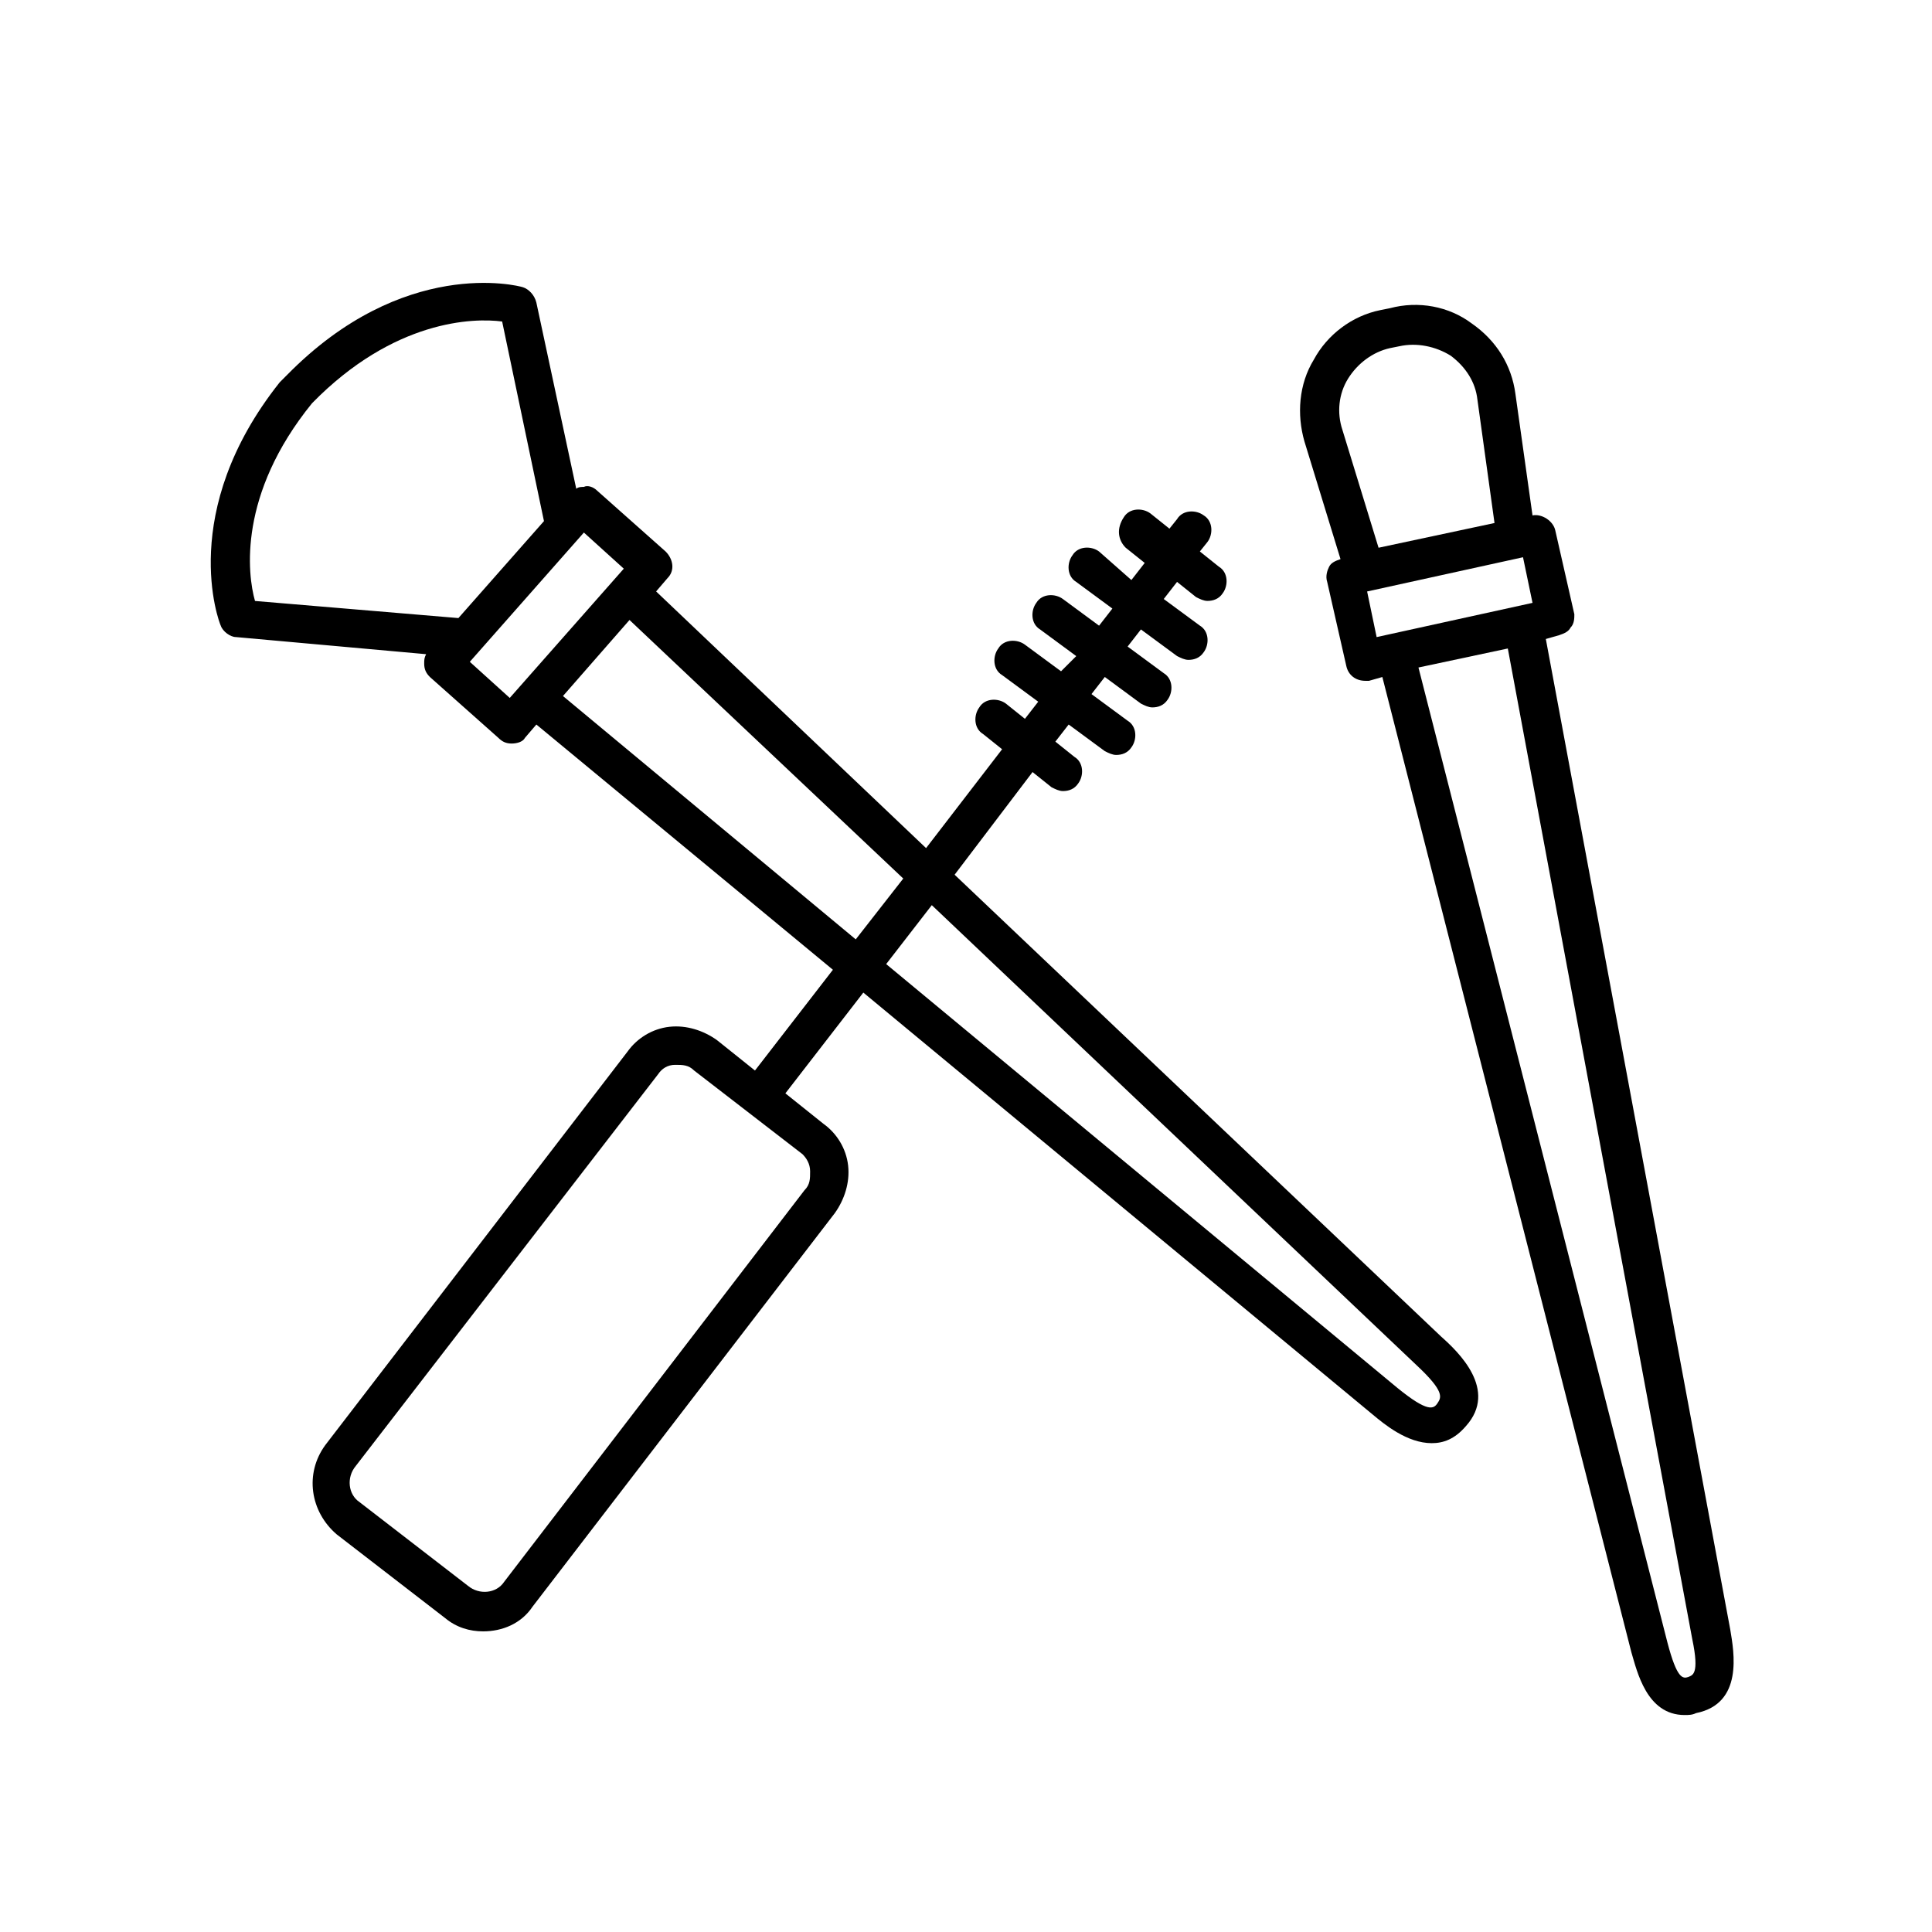<?xml version="1.0" encoding="UTF-8"?>
<!-- Uploaded to: SVG Repo, www.svgrepo.com, Generator: SVG Repo Mixer Tools -->
<svg fill="#000000" width="800px" height="800px" version="1.1" viewBox="144 144 512 512" xmlns="http://www.w3.org/2000/svg">
 <g>
  <path d="m553.66 313.34 3.527-1.008c1.512-0.504 2.519-1.008 3.023-2.016 1.008-1.008 1.008-2.519 1.008-3.527l-5.039-22.168c-0.504-2.519-3.527-4.535-6.047-4.031l-4.535-32.242c-1.008-7.559-5.039-14.105-11.586-18.641-6.047-4.535-14.105-6.047-21.664-4.031l-2.519 0.504c-7.559 1.512-14.105 6.551-17.633 13.098-4.031 6.551-4.535 14.609-2.519 21.664l9.574 31.234c-1.512 0.504-2.519 1.008-3.023 2.016-0.504 1.008-1.008 2.519-0.504 4.031l5.039 22.168c0.504 2.519 2.519 4.031 5.039 4.031h1.008l3.527-1.008 65.996 258.46c1.512 5.039 4.031 16.625 14.105 16.625 1.008 0 2.016 0 3.023-0.504 12.594-2.519 10.078-16.121 9.07-22.168zm-53.906-55.418c-1.512-4.535-1.008-9.574 1.512-13.602 2.519-4.031 6.551-7.055 11.082-8.062l2.519-0.504c4.535-1.008 9.574 0 13.602 2.519 4.031 3.023 6.551 7.055 7.055 11.586l4.535 32.746-30.73 6.551zm47.859 33.754 2.519 12.09-41.312 9.07-2.519-12.09zm43.832 296.74c-1.512 0.504-3.023 0.504-5.543-9.07l-65.996-258.45 23.68-5.039 48.871 262.48c2.012 9.57-0.004 9.57-1.012 10.074z"/>
  <path d="m525.95 498.24-128.97-122.43 20.656-27.207 5.039 4.031c1.008 0.504 2.016 1.008 3.023 1.008 1.512 0 3.023-0.504 4.031-2.016 1.512-2.016 1.512-5.543-1.008-7.055l-5.039-4.031 3.527-4.535 9.574 7.055c1.008 0.504 2.016 1.008 3.023 1.008 1.512 0 3.023-0.504 4.031-2.016 1.512-2.016 1.512-5.543-1.008-7.055l-9.574-7.055 3.527-4.535 9.574 7.055c1.008 0.504 2.016 1.008 3.023 1.008 1.512 0 3.023-0.504 4.031-2.016 1.512-2.016 1.512-5.543-1.008-7.055l-9.574-7.055 3.527-4.535 9.574 7.055c1.008 0.504 2.016 1.008 3.023 1.008 1.512 0 3.023-0.504 4.031-2.016 1.512-2.016 1.512-5.543-1.008-7.055l-9.574-7.055 3.527-4.535 5.039 4.031c1.008 0.504 2.016 1.008 3.023 1.008 1.512 0 3.023-0.504 4.031-2.016 1.512-2.016 1.512-5.543-1.008-7.055l-5.039-4.031 2.016-2.519c1.512-2.016 1.512-5.543-1.008-7.055-2.016-1.512-5.543-1.512-7.055 1.008l-2.016 2.519-5.039-4.031c-2.016-1.512-5.543-1.512-7.055 1.008-2.019 3.035-1.516 6.059 0.5 8.074l5.039 4.031-3.527 4.535-8.566-7.559c-2.016-1.512-5.543-1.512-7.055 1.008-1.512 2.016-1.512 5.543 1.008 7.055l9.574 7.055-3.527 4.535-9.574-7.055c-2.016-1.512-5.543-1.512-7.055 1.008-1.512 2.016-1.512 5.543 1.008 7.055l9.574 7.055-4.031 4.023-9.574-7.055c-2.016-1.512-5.543-1.512-7.055 1.008-1.512 2.016-1.512 5.543 1.008 7.055l9.574 7.055-3.523 4.535-5.039-4.031c-2.016-1.512-5.543-1.512-7.055 1.008-1.512 2.016-1.512 5.543 1.008 7.055l5.039 4.031-20.152 26.199-71.539-68.02 3.023-3.527c2.016-2.016 1.512-5.039-0.504-7.055l-18.141-16.117c-1.008-1.008-2.519-1.512-3.527-1.008-0.504 0-1.512 0-2.016 0.504l-10.578-49.375c-0.504-2.016-2.016-3.527-3.527-4.031-1.512-0.504-31.738-8.062-62.473 23.176l-0.504 0.504-1.004 1.008-0.504 0.504c-27.207 34.258-16.121 63.48-15.617 64.488 0.504 1.512 2.519 3.023 4.031 3.023l50.383 4.535c-0.504 1.008-0.504 1.512-0.504 2.519 0 1.512 0.504 2.519 1.512 3.527l18.137 16.121c1.008 1.008 2.016 1.512 3.527 1.512s3.023-0.504 3.527-1.512l3.023-3.527 78.586 64.992-20.656 26.703-10.078-8.062c-3.527-2.519-8.062-4.031-12.594-3.527-4.535 0.504-8.566 3.023-11.082 6.551l-80.105 104.29c-5.543 7.559-4.031 17.633 3.023 23.68l28.719 22.168c3.023 2.519 6.551 3.527 10.078 3.527 5.039 0 10.078-2.016 13.098-6.551l80.102-104.29c2.519-3.527 4.031-8.062 3.527-12.594-0.504-4.535-3.023-8.566-6.551-11.082l-10.078-8.062 20.656-26.703 135.02 111.85c3.023 2.519 9.07 7.559 15.617 7.559 3.023 0 6.047-1.008 9.07-4.535 8.57-9.574-2.012-19.648-6.547-23.68zm-167.26-43.832c0 2.016 0 3.527-1.512 5.039l-79.602 103.79c-2.016 3.023-6.551 3.527-9.574 1.008l-28.719-22.168c-3.023-2.016-3.527-6.551-1.008-9.574l80.105-103.79c1.008-1.512 2.519-2.519 4.535-2.519 2.016 0 3.527 0 5.039 1.512l28.719 22.168c1.008 1.008 2.016 2.519 2.016 4.535zm-132-203.54c21.664-22.168 42.824-22.672 50.383-21.664l11.082 52.898-22.672 25.695-53.906-4.535c-2.016-7.051-4.535-28.211 15.113-52.395zm52.398 78.09-10.582-9.57 30.23-34.258 10.578 9.574zm14.105-0.504 17.633-20.152 72.547 68.52-12.594 16.121zm231.75 187.42c-1.008 1.512-2.519 2.519-10.578-4.031l-135.52-112.35 12.09-15.617 128.47 121.92c7.555 7.051 6.547 8.562 5.539 10.074z"/>
 </g>
</svg>